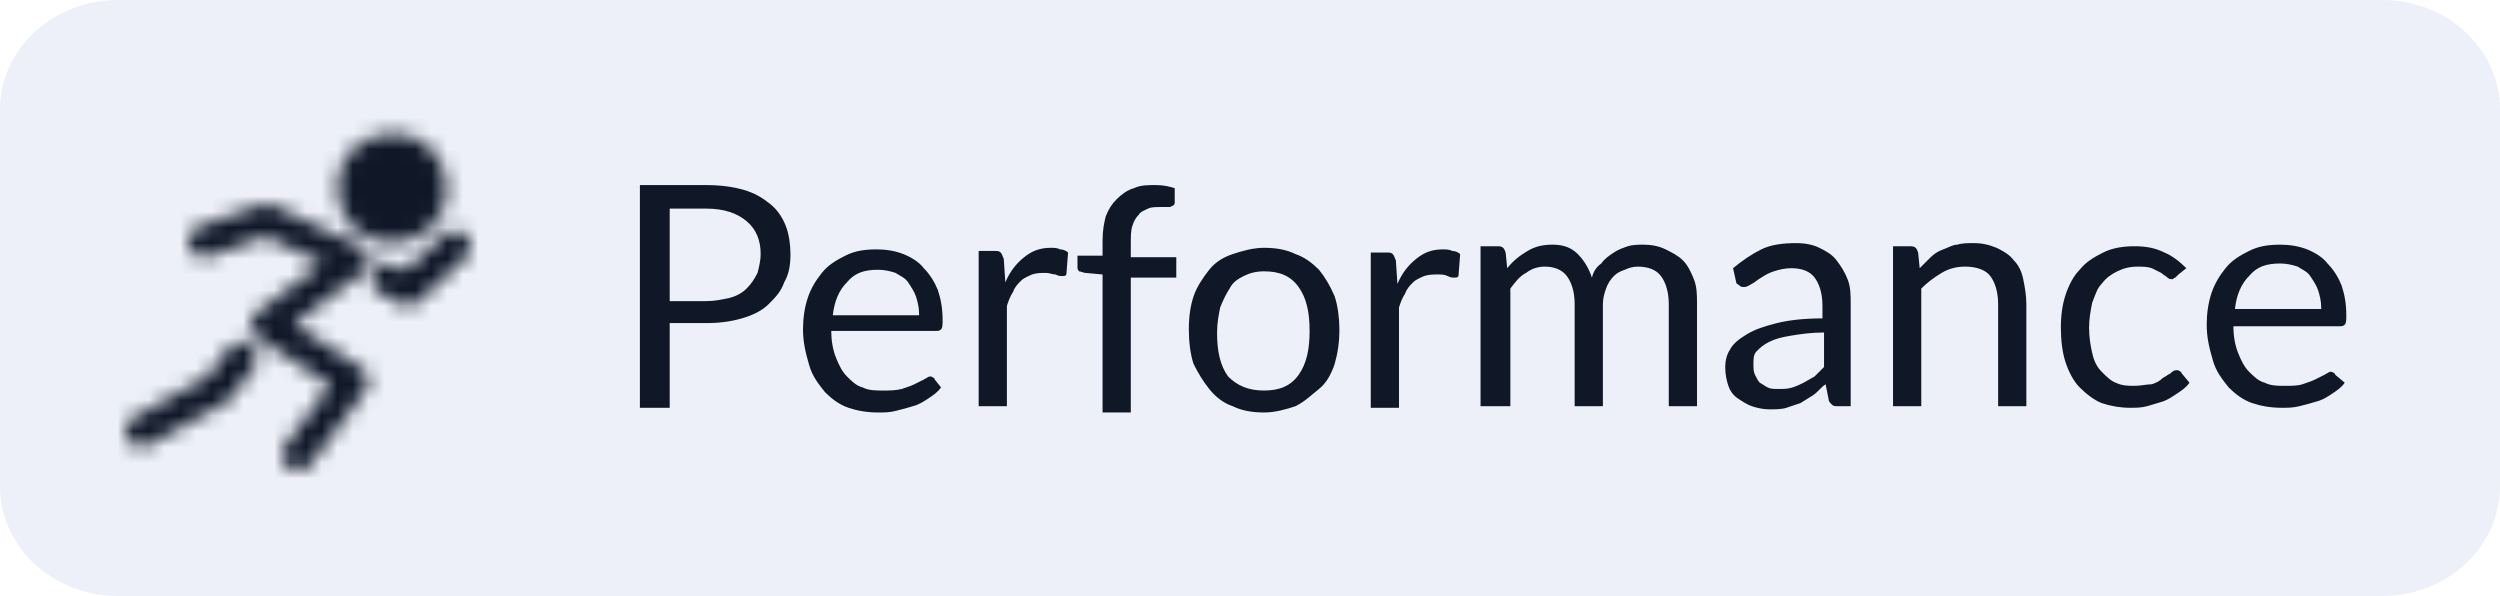 <svg xmlns="http://www.w3.org/2000/svg" xml:space="preserve" id="Layer_1" x="0" y="0" style="enable-background:new 0 0 159.4 38" version="1.1" viewBox="0 0 159.4 38"><style type="text/css">.st0{fill:#edf0f8}.st1,.st2{stroke:#fff;stroke-width:2}.st1{fill:#fff;filter:url(#Adobe_OpacityMaskFilter)}.st2{fill:none;stroke-linecap:round;stroke-linejoin:round}.st3{mask:url(#mask0_840_20159_00000031170080692242980960000016817012596817242041_)}.st4{fill:#101828}</style><path d="M7.5 0h144.4c4.1 0 7.5 3.1 7.5 7v24c0 3.9-3.4 7-7.5 7H7.5C3.4 38 0 34.9 0 31V7c0-3.9 3.4-7 7.5-7z" class="st0"/><defs><filter id="Adobe_OpacityMaskFilter" width="24" height="24" x="7" y="7" filterUnits="userSpaceOnUse"><feColorMatrix type="matrix" values="1 0 0 0 0 0 1 0 0 0 0 0 1 0 0 0 0 0 1 0"/></filter></defs><mask id="mask0_840_20159_00000031170080692242980960000016817012596817242041_" width="24" height="24" x="7" y="7" maskUnits="userSpaceOnUse"><path d="M25 14.5c.7 0 1.3-.3 1.8-.7.5-.5.7-1.1.7-1.8s-.3-1.3-.7-1.8c-.5-.5-1.1-.7-1.8-.7s-1.3.3-1.8.7c-.5.5-.7 1.1-.7 1.8s.3 1.3.7 1.8c.5.4 1.1.7 1.8.7z" class="st1"/><path d="m13 15.4 4-1.4 5.5 2.6-5.5 4.1 5.5 3.6L19 29m5.7-11.2 1.3.7 3-2.8m-13.6 7.1-1.5 2L9 27.5" class="st2"/></mask><g class="st3"><path d="M7 7h24v24H7V7z" class="st4"/></g><path d="M45 19.2c.6 0 1-.1 1.5-.2.4-.1.8-.3 1.1-.6.3-.3.5-.6.7-1 .1-.4.2-.8.2-1.2 0-.9-.3-1.6-.9-2.1-.6-.5-1.4-.8-2.6-.8h-2.3v5.9H45zm0-7.4c.9 0 1.7.1 2.4.3.7.2 1.2.5 1.7.9s.8.9 1 1.4c.2.5.3 1.2.3 1.8 0 .7-.1 1.3-.4 1.8-.2.6-.6 1-1 1.4-.4.4-1 .7-1.7.9-.7.2-1.4.3-2.3.3h-2.3V26h-1.9V11.8H45zM58.6 20c0-.4-.1-.8-.2-1.1-.1-.3-.3-.6-.5-.9-.2-.3-.5-.4-.8-.6-.3-.1-.7-.2-1.1-.2-.9 0-1.5.2-2 .8-.5.5-.8 1.2-.9 2.1h5.5zm1.4 4.7c-.2.3-.5.5-.8.7-.3.2-.6.4-1 .5-.3.1-.7.2-1.1.3-.4.1-.7.1-1.1.1-.7 0-1.3-.1-1.9-.3-.6-.2-1.1-.6-1.5-1-.4-.5-.8-1-1-1.7-.2-.7-.4-1.4-.4-2.3 0-.7.1-1.4.3-2 .2-.6.5-1.1.9-1.6s.9-.8 1.5-1.1c.6-.3 1.2-.4 2-.4.6 0 1.2.1 1.7.3.5.2 1 .5 1.3.9.4.4.7.9.9 1.4.2.6.3 1.2.3 1.9 0 .3 0 .5-.1.6-.1.1-.2.1-.3.1H53c0 .6.1 1.2.3 1.7.2.5.4.9.7 1.2.3.3.6.6 1 .7.4.2.8.2 1.3.2.4 0 .8 0 1.2-.1.3-.1.6-.2.8-.3l.6-.3c.2-.1.3-.2.4-.2.1 0 .3.1.3.2l.4.5zm4.1-6.7c.3-.7.7-1.2 1.2-1.6.5-.4 1-.6 1.7-.6.2 0 .4 0 .6.1.2 0 .4.1.5.2l-.1 1.3c0 .2-.1.2-.3.2-.1 0-.2 0-.4-.1-.2 0-.4-.1-.6-.1-.3 0-.6 0-.9.1-.2.1-.5.2-.7.4-.2.2-.4.4-.5.7-.2.3-.3.6-.4.9v6.4h-1.8V16h1c.2 0 .3 0 .4.1.1.1.1.2.2.4l.1 1.5zm6.2 8.1v-8.6l-1.1-.1c-.1 0-.3-.1-.4-.1-.1-.1-.1-.2-.1-.3v-.7h1.6v-1c0-.6.1-1.1.2-1.5.2-.5.4-.8.7-1.1.3-.3.7-.6 1.1-.7.4-.2.9-.2 1.4-.2.5 0 .9.1 1.2.2v.9c0 .2-.1.2-.3.3H74c-.3 0-.6 0-.8.1-.2.1-.5.2-.6.4-.2.2-.3.4-.4.7-.1.3-.1.7-.1 1.1v.9H75v1.3h-2.9v8.6h-1.8zm10.3-10.3c.7 0 1.4.1 2 .4.6.2 1.1.6 1.5 1 .4.5.7 1 1 1.7.2.6.3 1.4.3 2.1 0 .8-.1 1.5-.3 2.2-.2.6-.5 1.2-1 1.6s-.9.8-1.5 1.1c-.6.2-1.3.4-2 .4s-1.4-.1-2-.4c-.6-.2-1.1-.6-1.5-1.1s-.7-1-1-1.6c-.2-.6-.3-1.4-.3-2.2 0-.8.1-1.5.3-2.1.2-.6.6-1.2 1-1.7s.9-.8 1.5-1c.6-.2 1.3-.4 2-.4zm0 9.1c1 0 1.7-.3 2.2-1 .5-.7.7-1.6.7-2.8 0-1.2-.2-2.1-.7-2.8-.5-.7-1.2-1-2.2-1-.5 0-.9.1-1.3.3-.4.2-.7.4-.9.8-.2.3-.4.7-.6 1.2-.1.5-.2 1-.2 1.6 0 1.2.2 2.1.7 2.8.6.6 1.3.9 2.3.9zm13.8.9V15.7h1.1c.3 0 .4.1.5.4l.1 1c.4-.5.8-.8 1.3-1.1.5-.3 1-.4 1.6-.4.7 0 1.2.2 1.6.6.4.4.7.9.9 1.5.1-.4.3-.7.6-.9.2-.3.5-.5.8-.7.3-.2.6-.3.9-.4.3-.1.7-.1 1-.1.5 0 1 .1 1.4.3.4.2.8.4 1.1.7.3.3.5.7.7 1.2.2.5.2 1 .2 1.6v6.5h-1.8v-6.5c0-.8-.2-1.4-.5-1.8-.3-.4-.8-.6-1.5-.6-.3 0-.6.1-.8.2-.3.1-.5.2-.7.4-.2.2-.4.5-.5.8-.1.3-.2.6-.2 1v6.5h-1.8v-6.5c0-.8-.2-1.4-.5-1.8-.3-.4-.8-.6-1.4-.6-.4 0-.8.1-1.2.4-.4.2-.7.6-1 1v7.5h-1.9zm21.9-4.6c-.8 0-1.5.1-2.1.2-.6.1-1 .2-1.4.4-.4.2-.6.4-.8.6-.2.2-.2.5-.2.8 0 .3 0 .5.1.7.1.2.2.4.3.5.2.1.3.2.5.3.2.1.4.1.7.1.3 0 .6 0 .9-.1.3-.1.5-.2.7-.3.2-.1.5-.3.7-.4l.6-.6v-2.2zm-5.8-4.1c.6-.5 1.2-.9 1.8-1.2.6-.3 1.4-.4 2.2-.4.6 0 1.1.1 1.5.3.4.2.8.4 1.1.8s.5.7.7 1.2c.2.5.2 1 .2 1.6v6.5h-.8c-.2 0-.3 0-.4-.1-.1-.1-.2-.2-.2-.3l-.2-1c-.3.2-.5.5-.8.7-.3.2-.5.3-.8.5l-.9.3c-.3.1-.7.1-1.1.1-.4 0-.8-.1-1.1-.2-.3-.1-.6-.3-.9-.5-.3-.2-.5-.5-.6-.8-.1-.3-.2-.7-.2-1.2 0-.4.1-.8.3-1.1.2-.4.6-.7 1.1-1 .5-.3 1.1-.5 1.9-.7.8-.2 1.8-.3 2.9-.3v-.8c0-.8-.2-1.4-.5-1.8-.3-.4-.8-.6-1.5-.6-.4 0-.8.1-1.1.2-.3.1-.5.2-.8.4-.2.1-.4.3-.6.4-.2.1-.3.2-.5.2-.1 0-.2 0-.3-.1-.1-.1-.2-.1-.2-.2l-.2-.9zm11.9 0 .7-.7c.2-.2.5-.4.8-.5.3-.1.6-.3.9-.3.3-.1.7-.1 1-.1.6 0 1 .1 1.5.3.4.2.8.4 1.1.8.3.3.5.7.6 1.2.1.5.2 1 .2 1.6v6.5h-1.8v-6.5c0-.8-.2-1.4-.5-1.8-.3-.4-.9-.6-1.6-.6-.5 0-1 .1-1.5.4-.5.3-.9.6-1.3 1v7.5h-1.8V15.7h1.1c.3 0 .4.1.5.4l.1 1zm16.5.4-.2.2c-.1 0-.1.1-.2.1s-.2 0-.3-.1c-.1-.1-.3-.2-.4-.3l-.6-.3c-.3-.1-.6-.1-.9-.1-.5 0-.9.1-1.3.3-.4.2-.7.4-1 .8-.3.3-.4.7-.6 1.2-.1.5-.2 1-.2 1.6 0 .6.1 1.2.2 1.6.1.5.3.9.6 1.2.3.3.6.6.9.7.4.2.8.2 1.2.2.4 0 .8-.1 1.1-.1.3-.1.5-.2.7-.4.2-.1.3-.2.5-.3.1-.1.2-.2.4-.2.1 0 .3.1.3.2l.5.6c-.2.3-.5.5-.8.7s-.6.4-.9.5c-.3.1-.7.2-1 .3-.4.1-.7.1-1.1.1-.6 0-1.2-.1-1.8-.3-.5-.2-1-.6-1.4-1-.4-.4-.7-1-.9-1.6-.2-.6-.3-1.4-.3-2.2 0-.8.1-1.5.3-2.1.2-.6.5-1.2.9-1.6.4-.5.9-.8 1.5-1.1.6-.3 1.3-.4 2-.4s1.3.1 1.9.4c.5.2 1 .6 1.4 1l-.5.4zm9.1 2.1c0-.4-.1-.8-.2-1.1-.1-.3-.3-.6-.5-.9-.2-.3-.5-.4-.8-.6-.3-.1-.7-.2-1.1-.2-.9 0-1.5.2-2 .8-.5.5-.8 1.2-.9 2.1h5.5zm1.5 4.8c-.2.3-.5.5-.8.7-.3.2-.6.4-1 .5-.3.1-.7.2-1.1.3-.4.1-.7.1-1.1.1-.7 0-1.3-.1-1.9-.3-.6-.2-1.1-.6-1.5-1-.4-.5-.8-1-1-1.7-.2-.7-.4-1.4-.4-2.3 0-.7.1-1.4.3-2 .2-.6.5-1.1.9-1.6s.9-.8 1.5-1.1c.6-.3 1.2-.4 2-.4.6 0 1.2.1 1.7.3.5.2 1 .5 1.3.9.4.4.7.9.9 1.4.2.6.3 1.2.3 1.9 0 .3 0 .5-.1.6s-.2.1-.3.1h-6.8c0 .6.1 1.2.3 1.7.2.5.4.9.7 1.2.3.3.6.6 1 .7.4.2.8.2 1.3.2.4 0 .8 0 1.1-.1.3-.1.6-.2.8-.3l.6-.3c.2-.1.3-.2.4-.2.1 0 .3.1.3.2l.6.5zm-60.4-6.3c.3-.7.7-1.2 1.2-1.6.5-.4 1-.6 1.7-.6.2 0 .4 0 .6.1.2 0 .4.1.5.2l-.1 1.3c0 .2-.1.2-.3.2-.1 0-.2 0-.4-.1s-.4-.1-.6-.1c-.3 0-.6 0-.9.1-.2.1-.5.2-.7.4-.2.2-.4.4-.5.7-.2.3-.3.6-.4.9V26h-1.8v-9.9h1c.2 0 .3 0 .4.1.1.1.1.2.2.4l.1 1.5z" class="st4"/></svg>